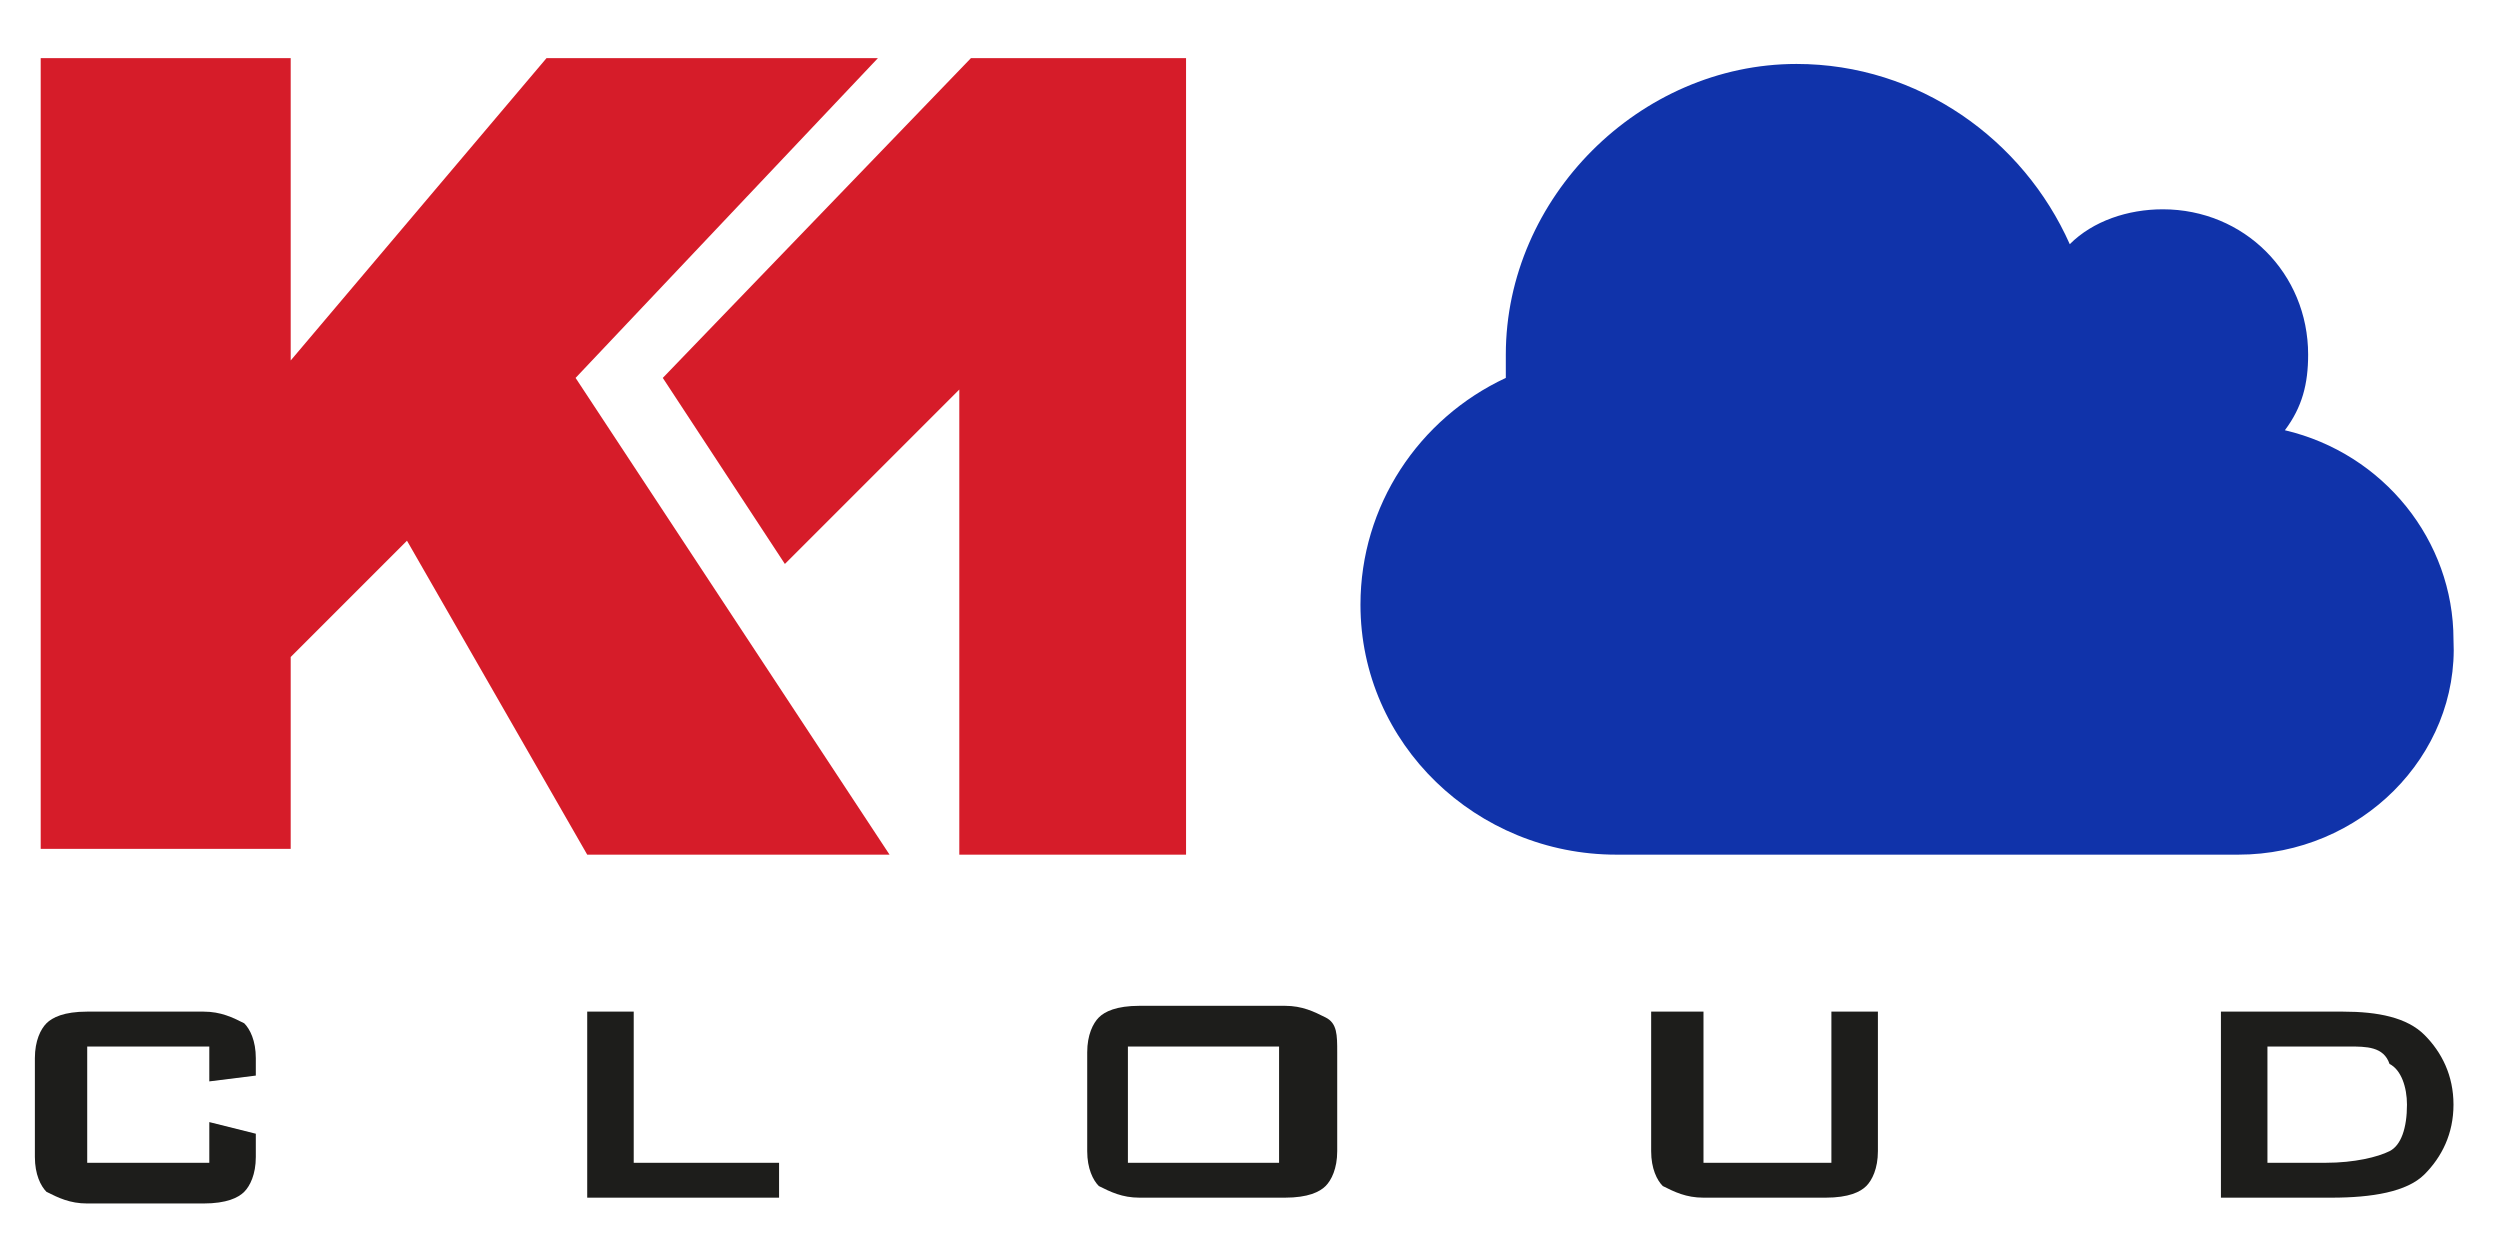 <?xml version="1.0" encoding="utf-8"?>
<!-- Generator: Adobe Illustrator 16.0.0, SVG Export Plug-In . SVG Version: 6.00 Build 0)  -->
<!DOCTYPE svg PUBLIC "-//W3C//DTD SVG 1.1//EN" "http://www.w3.org/Graphics/SVG/1.1/DTD/svg11.dtd">
<svg version="1.1" id="K1Cloud" xmlns="http://www.w3.org/2000/svg" xmlns:xlink="http://www.w3.org/1999/xlink" x="0px" y="0px"
	 width="43px" height="21.3px" viewBox="0 0 43 21.3" style="enable-background:new 0 0 43 21.3;" xml:space="preserve">
<style type="text/css">
<![CDATA[
	.st0{fill-rule:evenodd;clip-rule:evenodd;fill:#D61C29;}
	.st1{fill:#1033AA;}
	.st2{fill:#1D1D1B;}
]]>
</style>
<path class="st2" d="M3.6,18H1.5v2h2.1v-0.7l0.8,0.2v0.4c0,0.3-0.1,0.5-0.2,0.6s-0.3,0.2-0.7,0.2h-2c-0.3,0-0.5-0.1-0.7-0.2
	c-0.1-0.1-0.2-0.3-0.2-0.6v-1.7c0-0.3,0.1-0.5,0.2-0.6c0.1-0.1,0.3-0.2,0.7-0.2h2c0.3,0,0.5,0.1,0.7,0.2c0.1,0.1,0.2,0.3,0.2,0.6
	v0.3l-0.8,0.1V18z"/>
<path class="st2" d="M10.1,20.6v-3.2h0.8V20h2.5v0.6H10.1z"/>
<path class="st2" d="M18.7,18.1c0-0.3,0.1-0.5,0.2-0.6c0.1-0.1,0.3-0.2,0.7-0.2h2.5c0.3,0,0.5,0.1,0.7,0.2s0.2,0.3,0.2,0.6v1.7
	c0,0.3-0.1,0.5-0.2,0.6c-0.1,0.1-0.3,0.2-0.7,0.2h-2.5c-0.3,0-0.5-0.1-0.7-0.2c-0.1-0.1-0.2-0.3-0.2-0.6V18.1z M19.4,20H22v-2h-2.6
	V20z"/>
<path class="st2" d="M29.3,17.4V20h2.2v-2.6h0.8v2.4c0,0.3-0.1,0.5-0.2,0.6s-0.3,0.2-0.7,0.2h-2.1c-0.3,0-0.5-0.1-0.7-0.2
	c-0.1-0.1-0.2-0.3-0.2-0.6v-2.4H29.3z"/>
<path class="st2" d="M38.2,20.6v-3.2h2.1c0.6,0,1.1,0.1,1.4,0.4c0.3,0.3,0.5,0.7,0.5,1.2c0,0.5-0.2,0.9-0.5,1.2s-0.9,0.4-1.6,0.4
	H38.2z M39,20h1c0.5,0,0.9-0.1,1.1-0.2s0.3-0.4,0.3-0.8c0-0.3-0.1-0.6-0.3-0.7C41,18,40.7,18,40.4,18H39V20z"/>
<path class="st1" d="M38.5,14.7H27.8c-2.4,0-4.4-1.9-4.4-4.3c0-1.7,1-3.2,2.5-3.9c0-0.1,0-0.3,0-0.4c0-2.7,2.3-5,5-5
	c2.1,0,3.9,1.3,4.7,3.1c0.4-0.4,1-0.6,1.6-0.6c1.4,0,2.5,1.1,2.5,2.5c0,0.5-0.1,0.9-0.4,1.3c1.7,0.4,2.9,1.9,2.9,3.6
	C42.3,13,40.6,14.7,38.5,14.7z"/>
<path class="st0" d="M0.7,1H5v5.2L9.4,1h5.7L9.9,6.5l5.4,8.2h-5.2L7,9.3l-2,2v3.3H0.7V1z M16.7,1l-5.3,5.5l2.1,3.2l3-3v8h3.9V1H16.7
	z"/>
</svg>
